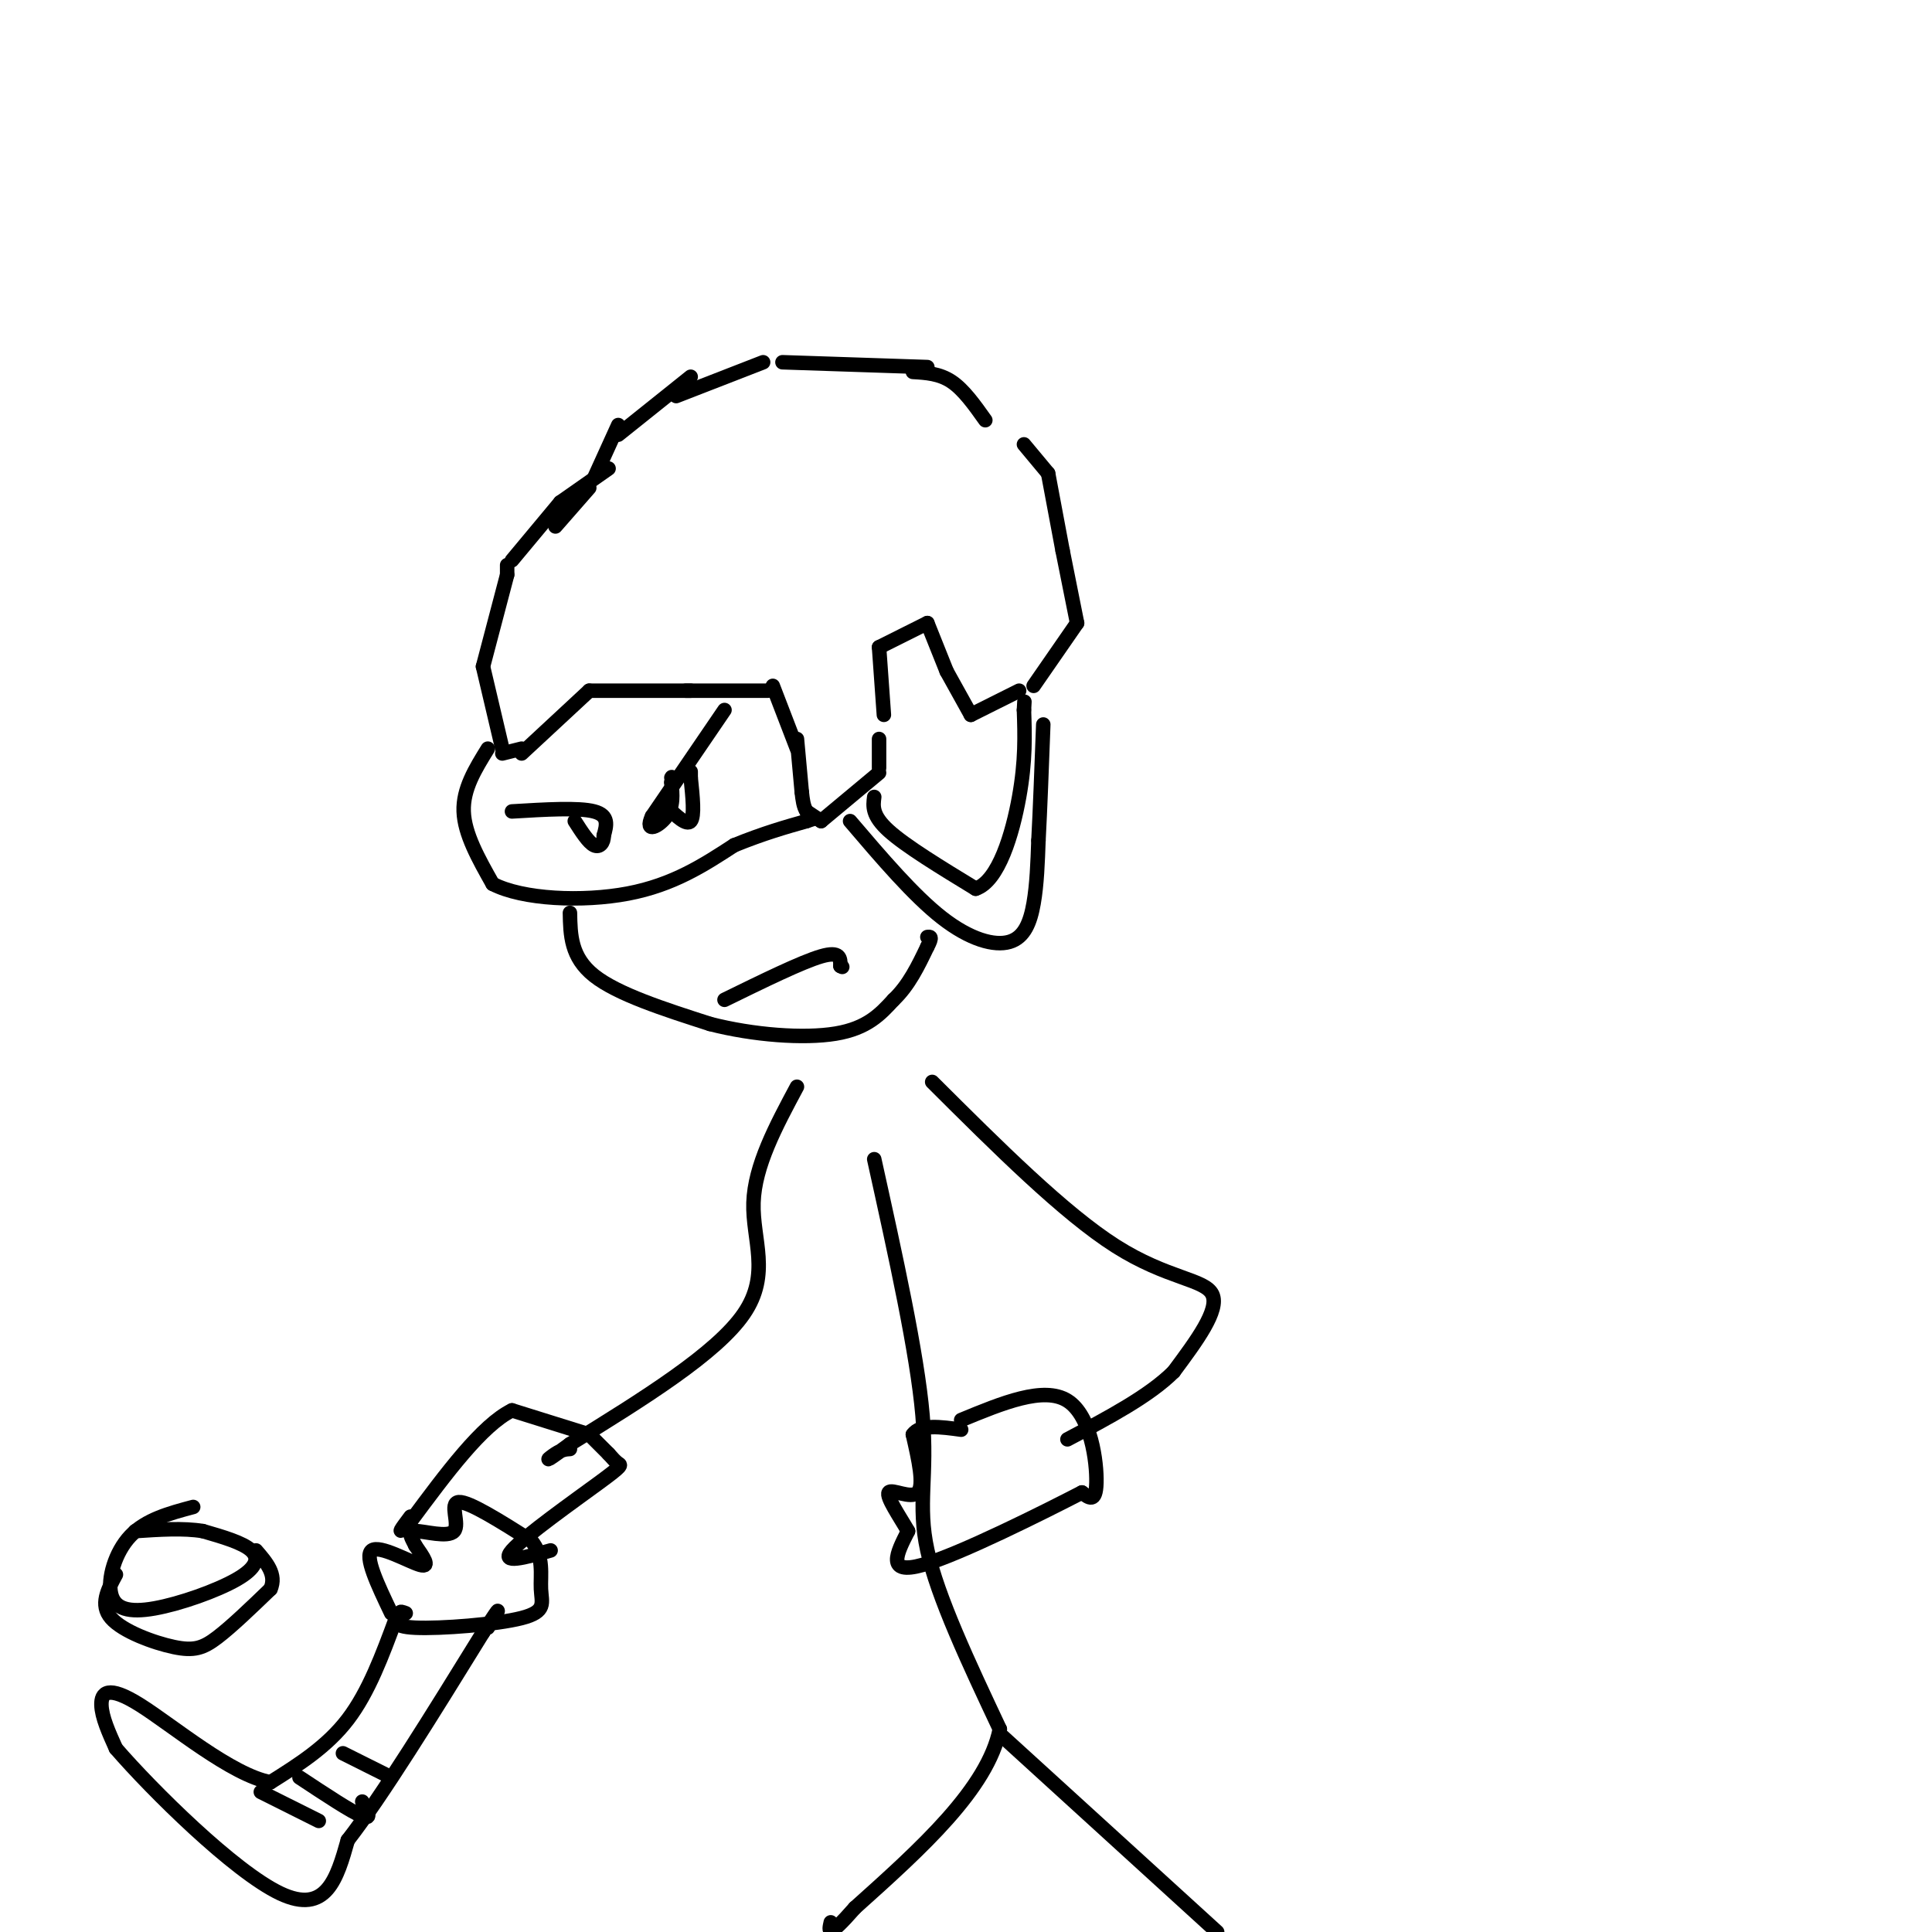 <svg viewBox='0 0 400 400' version='1.1' xmlns='http://www.w3.org/2000/svg' xmlns:xlink='http://www.w3.org/1999/xlink'><g fill='none' stroke='#000000' stroke-width='3' stroke-linecap='round' stroke-linejoin='round'><path d='M115,109c0.000,0.000 7.000,-8.000 7,-8'/><path d='M123,99c0.000,0.000 5.000,-11.000 5,-11'/><path d='M128,90c0.000,0.000 15.000,-12.000 15,-12'/><path d='M140,82c0.000,0.000 18.000,-7.000 18,-7'/><path d='M162,75c0.000,0.000 30.000,1.000 30,1'/><path d='M189,77c2.750,0.167 5.500,0.333 8,2c2.500,1.667 4.750,4.833 7,8'/><path d='M212,92c0.000,0.000 5.000,6.000 5,6'/><path d='M217,98c0.000,0.000 3.000,16.000 3,16'/><path d='M220,114c0.000,0.000 3.000,15.000 3,15'/><path d='M223,129c0.000,0.000 -9.000,13.000 -9,13'/><path d='M211,143c0.000,0.000 -10.000,5.000 -10,5'/><path d='M201,148c0.000,0.000 -5.000,-9.000 -5,-9'/><path d='M196,139c0.000,0.000 -4.000,-10.000 -4,-10'/><path d='M192,129c0.000,0.000 -10.000,5.000 -10,5'/><path d='M182,134c0.000,0.000 1.000,14.000 1,14'/><path d='M182,153c0.000,0.000 0.000,6.000 0,6'/><path d='M182,160c0.000,0.000 -12.000,10.000 -12,10'/><path d='M170,170c0.000,0.000 -3.000,-2.000 -3,-2'/><path d='M167,168c-0.667,-1.000 -0.833,-2.500 -1,-4'/><path d='M166,164c0.000,0.000 -1.000,-11.000 -1,-11'/><path d='M165,155c0.000,0.000 -5.000,-13.000 -5,-13'/><path d='M159,143c0.000,0.000 -17.000,0.000 -17,0'/><path d='M143,143c0.000,0.000 -21.000,0.000 -21,0'/><path d='M122,143c0.000,0.000 -14.000,13.000 -14,13'/><path d='M108,155c0.000,0.000 -4.000,1.000 -4,1'/><path d='M104,155c0.000,0.000 -4.000,-17.000 -4,-17'/><path d='M100,138c0.000,0.000 5.000,-19.000 5,-19'/><path d='M105,119c0.000,0.000 0.000,-2.000 0,-2'/><path d='M106,116c0.000,0.000 10.000,-12.000 10,-12'/><path d='M116,104c0.000,0.000 10.000,-7.000 10,-7'/><path d='M176,170c6.589,7.726 13.179,15.452 19,20c5.821,4.548 10.875,5.917 14,5c3.125,-0.917 4.321,-4.119 5,-8c0.679,-3.881 0.839,-8.440 1,-13'/><path d='M215,174c0.333,-6.167 0.667,-15.083 1,-24'/><path d='M181,165c-0.250,1.917 -0.500,3.833 3,7c3.500,3.167 10.750,7.583 18,12'/><path d='M202,184c4.756,-1.556 7.644,-11.444 9,-19c1.356,-7.556 1.178,-12.778 1,-18'/><path d='M212,147c0.167,-3.000 0.083,-1.500 0,0'/><path d='M101,155c-2.583,4.167 -5.167,8.333 -5,13c0.167,4.667 3.083,9.833 6,15'/><path d='M102,183c6.178,3.222 18.622,3.778 28,2c9.378,-1.778 15.689,-5.889 22,-10'/><path d='M152,175c6.167,-2.500 10.583,-3.750 15,-5'/><path d='M167,170c2.500,-0.833 1.250,-0.417 0,0'/><path d='M118,189c0.083,4.583 0.167,9.167 5,13c4.833,3.833 14.417,6.917 24,10'/><path d='M147,212c8.978,2.311 19.422,3.089 26,2c6.578,-1.089 9.289,-4.044 12,-7'/><path d='M185,207c3.167,-3.000 5.083,-7.000 7,-11'/><path d='M192,196c1.167,-2.167 0.583,-2.083 0,-2'/><path d='M150,207c8.000,-3.917 16.000,-7.833 20,-9c4.000,-1.167 4.000,0.417 4,2'/><path d='M174,200c0.667,0.333 0.333,0.167 0,0'/><path d='M165,225c-4.378,8.178 -8.756,16.356 -9,24c-0.244,7.644 3.644,14.756 -2,23c-5.644,8.244 -20.822,17.622 -36,27'/><path d='M118,299c-6.400,4.689 -4.400,2.911 -3,2c1.400,-0.911 2.200,-0.956 3,-1'/><path d='M193,224c13.644,13.600 27.289,27.200 38,34c10.711,6.800 18.489,6.800 20,10c1.511,3.200 -3.244,9.600 -8,16'/><path d='M243,284c-5.000,5.000 -13.500,9.500 -22,14'/><path d='M181,240c4.444,20.089 8.889,40.178 10,53c1.111,12.822 -1.111,18.378 1,28c2.111,9.622 8.556,23.311 15,37'/><path d='M207,358c-2.500,12.333 -16.250,24.667 -30,37'/><path d='M177,395c-5.833,6.667 -5.417,4.833 -5,3'/><path d='M207,359c0.000,0.000 45.000,41.000 45,41'/><path d='M122,297c0.000,0.000 -16.000,-5.000 -16,-5'/><path d='M106,292c-6.167,3.000 -13.583,13.000 -21,23'/><path d='M85,315c-3.500,3.667 -1.750,1.333 0,-1'/><path d='M81,334c-2.822,-5.911 -5.644,-11.822 -4,-13c1.644,-1.178 7.756,2.378 10,3c2.244,0.622 0.622,-1.689 -1,-4'/><path d='M86,320c-0.671,-1.419 -1.850,-2.968 0,-3c1.850,-0.032 6.729,1.453 8,0c1.271,-1.453 -1.065,-5.844 1,-6c2.065,-0.156 8.533,3.922 15,8'/><path d='M110,319c2.675,3.180 1.861,7.131 2,10c0.139,2.869 1.230,4.657 -4,6c-5.230,1.343 -16.780,2.241 -22,2c-5.220,-0.241 -4.110,-1.620 -3,-3'/><path d='M83,334c-0.333,-0.500 0.333,-0.250 1,0'/><path d='M114,321c-5.286,1.476 -10.571,2.952 -8,0c2.571,-2.952 13.000,-10.333 18,-14c5.000,-3.667 4.571,-3.619 4,-4c-0.571,-0.381 -1.286,-1.190 -2,-2'/><path d='M126,301c-1.000,-1.000 -2.500,-2.500 -4,-4'/><path d='M199,294c8.556,-3.533 17.111,-7.067 22,-4c4.889,3.067 6.111,12.733 6,17c-0.111,4.267 -1.556,3.133 -3,2'/><path d='M224,309c-7.667,3.956 -25.333,12.844 -33,15c-7.667,2.156 -5.333,-2.422 -3,-7'/><path d='M188,317c-1.738,-3.036 -4.583,-7.125 -4,-8c0.583,-0.875 4.595,1.464 6,0c1.405,-1.464 0.202,-6.732 -1,-12'/><path d='M189,297c1.500,-2.167 5.750,-1.583 10,-1'/><path d='M82,335c-2.833,7.667 -5.667,15.333 -10,21c-4.333,5.667 -10.167,9.333 -16,13'/><path d='M56,369c-8.071,-1.500 -20.250,-11.750 -27,-16c-6.750,-4.250 -8.071,-2.500 -8,0c0.071,2.500 1.536,5.750 3,9'/><path d='M24,362c7.400,8.556 24.400,25.444 34,30c9.600,4.556 11.800,-3.222 14,-11'/><path d='M72,381c7.000,-9.000 17.500,-26.000 28,-43'/><path d='M100,338c4.833,-7.333 2.917,-4.167 1,-1'/><path d='M106,168c6.917,-0.417 13.833,-0.833 17,0c3.167,0.833 2.583,2.917 2,5'/><path d='M125,173c0.044,1.444 -0.844,2.556 -2,2c-1.156,-0.556 -2.578,-2.778 -4,-5'/><path d='M150,147c0.000,0.000 -15.000,22.000 -15,22'/><path d='M135,169c-1.711,3.733 1.511,2.067 3,0c1.489,-2.067 1.244,-4.533 1,-7'/><path d='M139,162c0.167,-1.333 0.083,-1.167 0,-1'/><path d='M138,167c2.083,2.000 4.167,4.000 5,3c0.833,-1.000 0.417,-5.000 0,-9'/><path d='M143,161c0.000,-1.667 0.000,-1.333 0,-1'/><path d='M54,371c0.000,0.000 12.000,6.000 12,6'/><path d='M62,368c5.417,3.583 10.833,7.167 13,8c2.167,0.833 1.083,-1.083 0,-3'/><path d='M71,363c0.000,0.000 10.000,5.000 10,5'/><path d='M40,312c-4.896,1.306 -9.791,2.611 -13,6c-3.209,3.389 -4.730,8.861 -4,12c0.730,3.139 3.711,3.944 9,3c5.289,-0.944 12.885,-3.639 17,-6c4.115,-2.361 4.747,-4.389 3,-6c-1.747,-1.611 -5.874,-2.806 -10,-4'/><path d='M42,317c-4.000,-0.667 -9.000,-0.333 -14,0'/><path d='M24,326c-1.690,3.125 -3.381,6.250 -1,9c2.381,2.750 8.833,5.125 13,6c4.167,0.875 6.048,0.250 9,-2c2.952,-2.250 6.976,-6.125 11,-10'/><path d='M56,329c1.333,-3.000 -0.833,-5.500 -3,-8'/></g>
</svg>